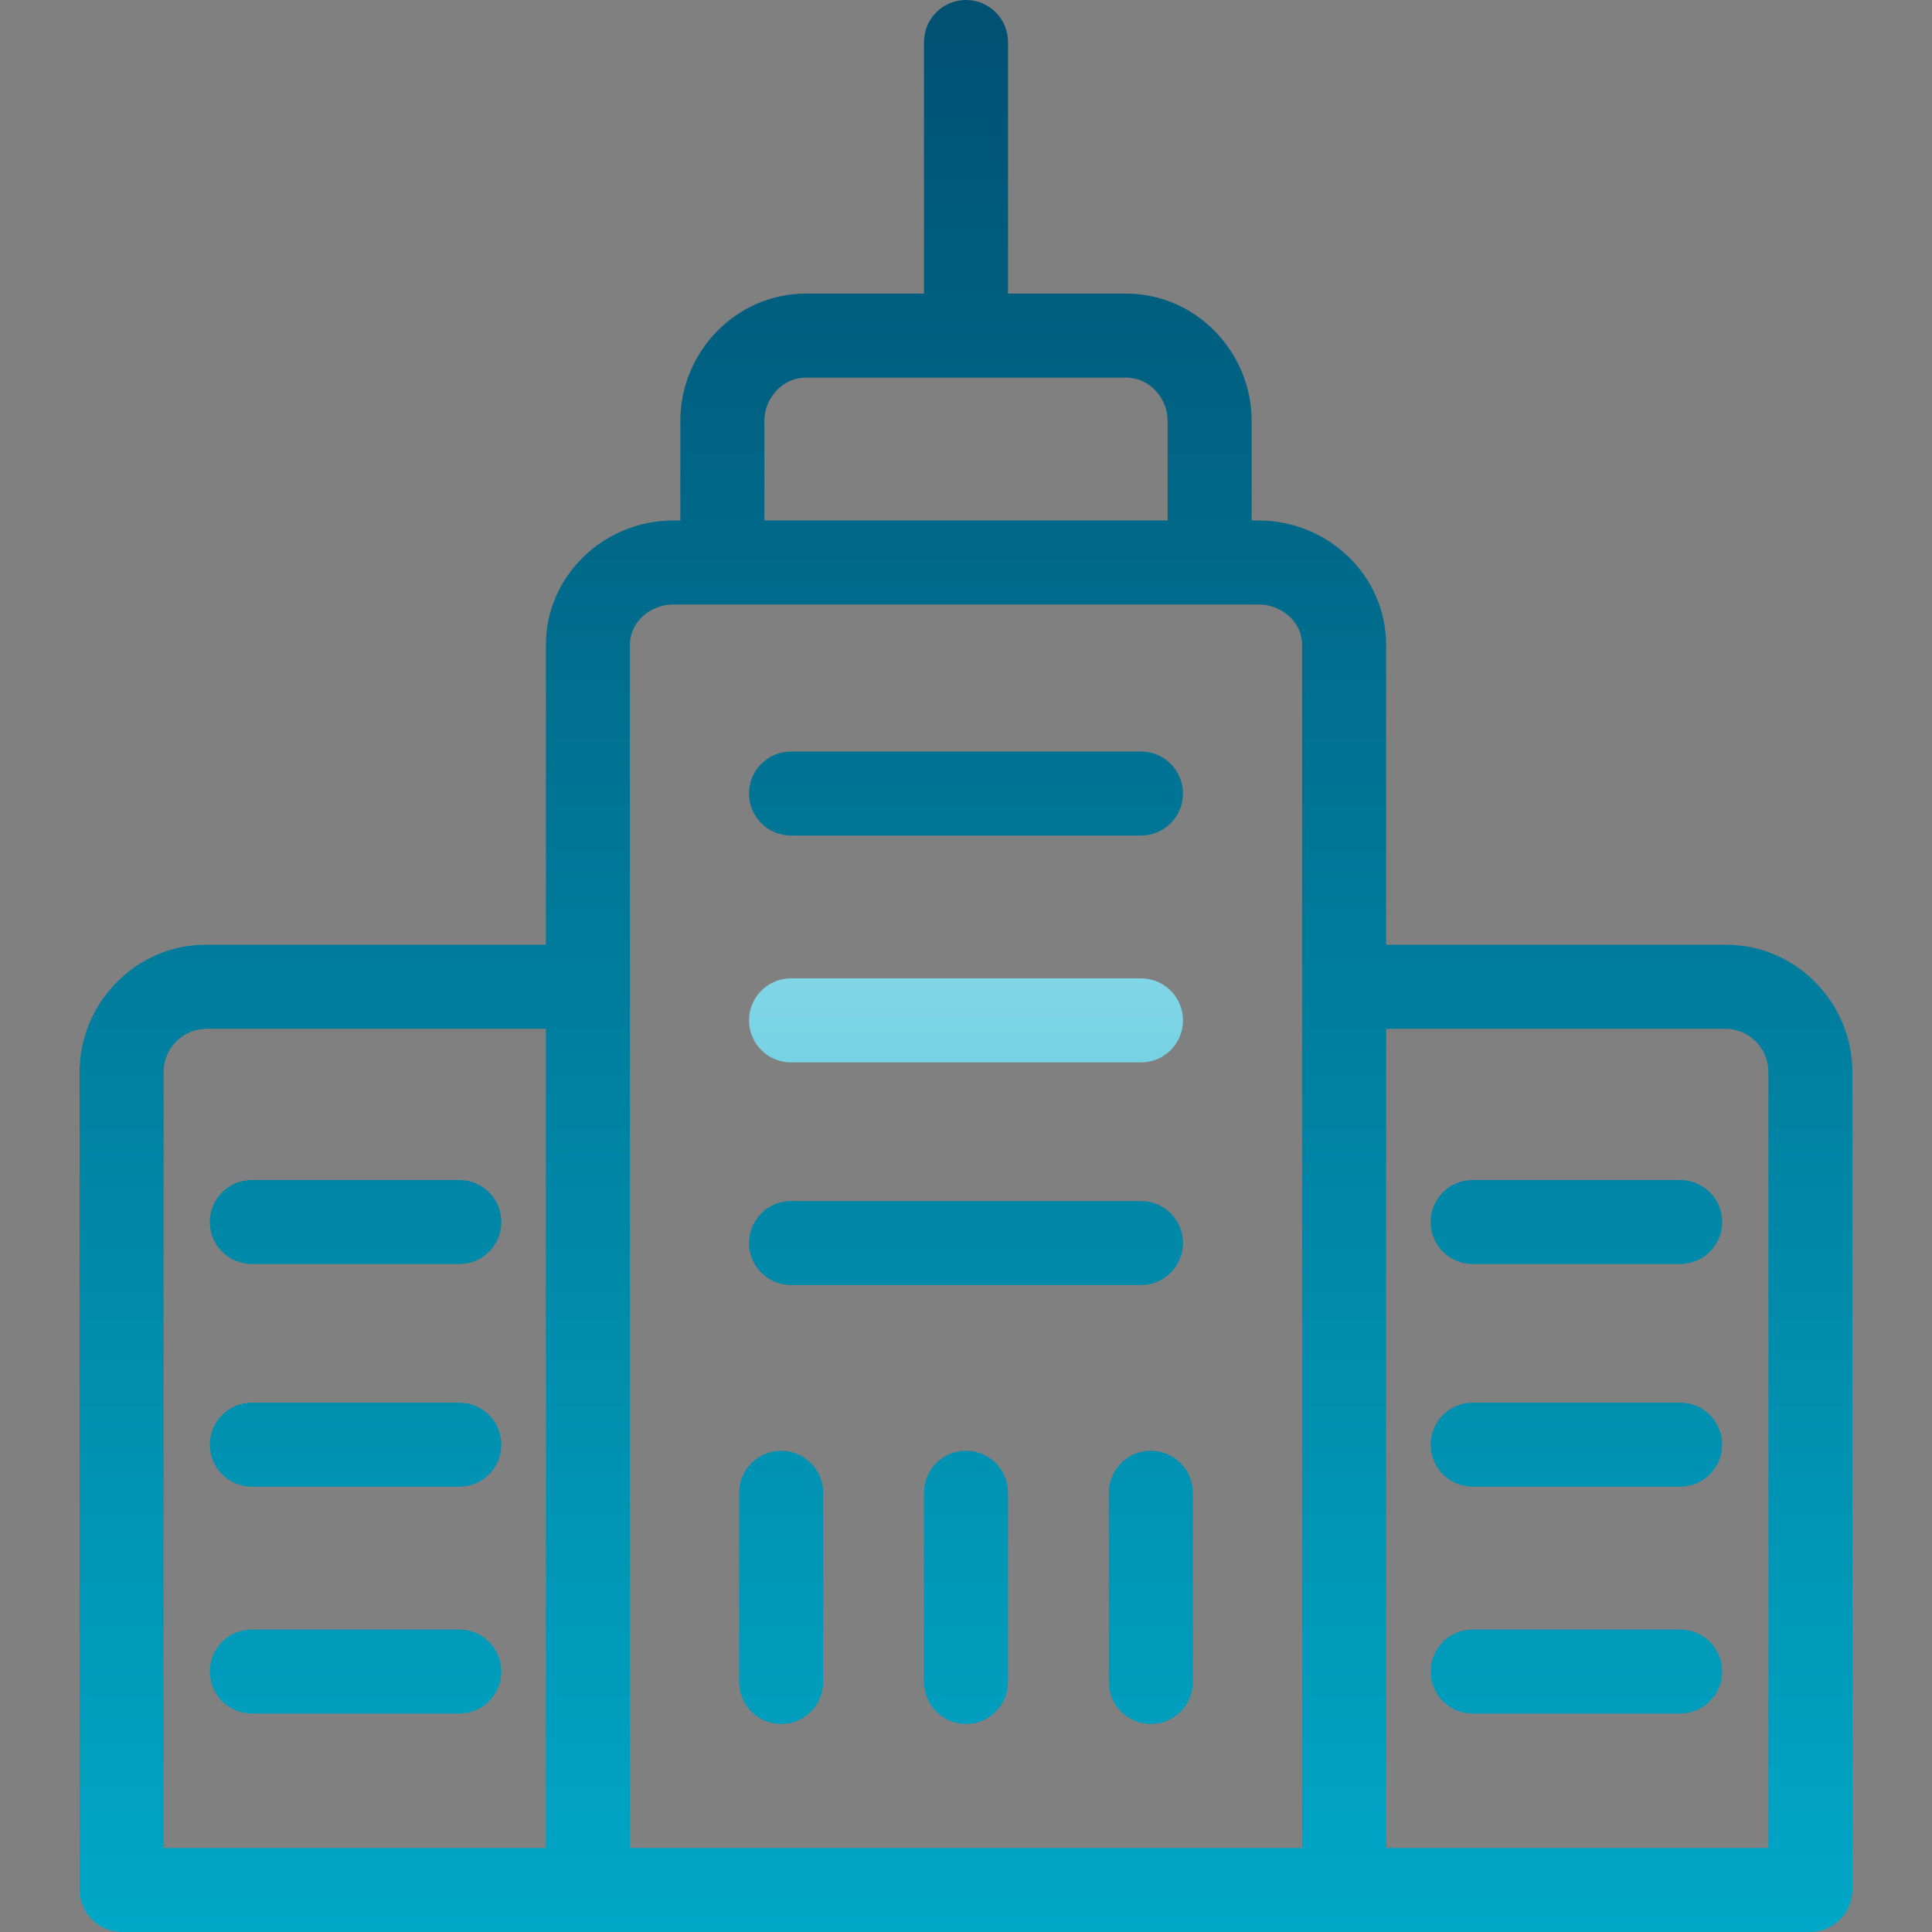 <?xml version="1.0" encoding="iso-8859-1"?>
<!-- Generator: Adobe Illustrator 19.0.0, SVG Export Plug-In . SVG Version: 6.00 Build 0)  -->
<svg version="1.1" id="Capa_1" xmlns="http://www.w3.org/2000/svg" xmlns:xlink="http://www.w3.org/1999/xlink" x="0px" y="0px"
	 viewBox="0 0 459.889 459.889" style="enable-background:new 0 0 459.889 459.889;" xml:space="preserve">
<rect x="0" y="0" width="459.889" height="459.889" fill="#808080" stroke="none"/>
<g>
	
		<linearGradient id="SVGID_1_" gradientUnits="userSpaceOnUse" x1="229.945" y1="479.889" x2="229.945" y2="-24.591" gradientTransform="matrix(1 0 0 -1 0 461.778)">
		<stop stop-color="#004D6E"/>
<stop offset="1" stop-color="#00ACCC"/>
	</linearGradient>
	<path style="fill:url(#SVGID_1_);" d="M188.292,198.889h83.306c5.523,0,10-4.477,10-10c0-5.523-4.477-10-10-10h-83.306
		c-5.523,0-10,4.477-10,10C178.292,194.412,182.769,198.889,188.292,198.889L188.292,198.889z"/>
	
		<linearGradient id="SVGID_2_" gradientUnits="userSpaceOnUse" x1="229.945" y1="479.889" x2="229.945" y2="-24.591" gradientTransform="matrix(1 0 0 -1 0 461.778)">
		<stop  offset="0" style="stop-color:#ffff"/>
		<stop offset="1" stop-color="#00ACCC"/>
	</linearGradient>
	<path style="fill:url(#SVGID_2_);" d="M188.292,252.889h83.306c5.523,0,10-4.477,10-10s-4.477-10-10-10h-83.306
		c-5.523,0-10,4.477-10,10S182.769,252.889,188.292,252.889L188.292,252.889z"/>
	
		<linearGradient id="SVGID_3_" gradientUnits="userSpaceOnUse" x1="229.945" y1="479.889" x2="229.945" y2="-24.591" gradientTransform="matrix(1 0 0 -1 0 461.778)">
		<stop stop-color="#004D6E"/>
<stop offset="1" stop-color="#00ACCC"/>
	</linearGradient>
	<path style="fill:url(#SVGID_3_);" d="M188.292,305.889h83.306c5.523,0,10-4.477,10-10s-4.477-10-10-10h-83.306
		c-5.523,0-10,4.477-10,10S182.769,305.889,188.292,305.889L188.292,305.889z"/>
</g>
<linearGradient id="SVGID_4_" gradientUnits="userSpaceOnUse" x1="185.945" y1="479.889" x2="185.945" y2="-24.591" gradientTransform="matrix(1 0 0 -1 0 461.778)">
	<stop stop-color="#004D6E"/>
<stop offset="1" stop-color="#00ACCC"/>
</linearGradient>
<path style="fill:url(#SVGID_4_);" d="M185.945,410.376c5.523,0,10-4.477,10-10v-45.044c0-5.523-4.477-10-10-10s-10,4.477-10,10
	v45.044C175.945,405.899,180.422,410.376,185.945,410.376z"/>
<linearGradient id="SVGID_5_" gradientUnits="userSpaceOnUse" x1="229.945" y1="479.889" x2="229.945" y2="-24.591" gradientTransform="matrix(1 0 0 -1 0 461.778)">
	<stop stop-color="#004D6E"/>
<stop offset="1" stop-color="#00ACCC"/>
</linearGradient>
<path style="fill:url(#SVGID_5_);" d="M229.945,345.332c-5.523,0-10,4.477-10,10v45.044c0,5.523,4.477,10,10,10
	c5.523,0,10-4.477,10-10v-45.044C239.945,349.809,235.467,345.332,229.945,345.332z"/>
<g>
	
		<linearGradient id="SVGID_6_" gradientUnits="userSpaceOnUse" x1="273.945" y1="479.889" x2="273.945" y2="-24.591" gradientTransform="matrix(1 0 0 -1 0 461.778)">
		<stop stop-color="#004D6E"/>
<stop offset="1" stop-color="#00ACCC"/>
	</linearGradient>
	<path style="fill:url(#SVGID_6_);" d="M273.944,345.332c-5.523,0-10,4.477-10,10v45.044c0,5.523,4.477,10,10,10s10-4.477,10-10
		v-45.044C283.944,349.809,279.467,345.332,273.944,345.332z"/>
	
		<linearGradient id="SVGID_7_" gradientUnits="userSpaceOnUse" x1="375.245" y1="479.889" x2="375.245" y2="-24.591" gradientTransform="matrix(1 0 0 -1 0 461.778)">
		<stop stop-color="#004D6E"/>
<stop offset="1" stop-color="#00ACCC"/>
	</linearGradient>
	<path style="fill:url(#SVGID_7_);" d="M399.944,280.889h-49.4c-5.523,0-10,4.477-10,10s4.477,10,10,10h49.4c5.523,0,10-4.477,10-10
		S405.467,280.889,399.944,280.889z"/>
	
		<linearGradient id="SVGID_8_" gradientUnits="userSpaceOnUse" x1="375.245" y1="479.889" x2="375.245" y2="-24.591" gradientTransform="matrix(1 0 0 -1 0 461.778)">
		<stop stop-color="#004D6E"/>
<stop offset="1" stop-color="#00ACCC"/>
	</linearGradient>
	<path style="fill:url(#SVGID_8_);" d="M399.944,333.889h-49.4c-5.523,0-10,4.477-10,10s4.477,10,10,10h49.4c5.523,0,10-4.477,10-10
		S405.467,333.889,399.944,333.889z"/>
	
		<linearGradient id="SVGID_9_" gradientUnits="userSpaceOnUse" x1="375.245" y1="479.889" x2="375.245" y2="-24.591" gradientTransform="matrix(1 0 0 -1 0 461.778)">
		<stop stop-color="#004D6E"/>
<stop offset="1" stop-color="#00ACCC"/>
	</linearGradient>
	<path style="fill:url(#SVGID_9_);" d="M399.944,387.889h-49.4c-5.523,0-10,4.477-10,10s4.477,10,10,10h49.4c5.523,0,10-4.477,10-10
		S405.467,387.889,399.944,387.889z"/>
</g>
<linearGradient id="SVGID_10_" gradientUnits="userSpaceOnUse" x1="229.945" y1="479.889" x2="229.945" y2="-24.591" gradientTransform="matrix(1 0 0 -1 0 461.778)">
	<stop stop-color="#004D6E"/>
<stop offset="1" stop-color="#00ACCC"/>
</linearGradient>
<path style="fill:url(#SVGID_10_);" d="M410.944,224.889h-81v-71.383c0-16.542-13.856-29.617-30.4-29.617h-1.6v-23.66
	c0-16.54-13.338-30.34-29.88-30.34h-28.12V10c0-5.523-4.477-10-10-10c-5.523,0-10,4.477-10,10v59.889h-28.12
	c-16.542,0-29.88,13.8-29.88,30.34v23.66h-1.6c-16.542,0-30.4,13.075-30.4,29.617v71.383h-81c-16.542,0-30,13.786-30,30.328v194.561
	c-0.006,5.544,4.457,10.056,10,10.111h402c5.543-0.055,10.006-4.567,10-10.111V255.217
	C440.944,238.675,427.486,224.889,410.944,224.889z M181.945,100.229c0-5.514,4.366-10.34,9.88-10.34h76.24
	c5.514,0,9.88,4.826,9.88,10.34v23.66h-96V100.229z M149.945,153.506c0-5.514,4.884-9.617,10.4-9.617h139.2
	c5.514,0,10.4,4.1,10.4,9.617v286.383h-160L149.945,153.506z M38.944,255.217c-0.018-5.584,4.418-10.165,10-10.328h81v195h-91
	V255.217z M420.944,439.889h-91v-195h81c5.582,0.163,10.018,4.744,10,10.328V439.889z"/>
<g>
	
		<linearGradient id="SVGID_11_" gradientUnits="userSpaceOnUse" x1="84.644" y1="479.889" x2="84.644" y2="-24.591" gradientTransform="matrix(1 0 0 -1 0 461.778)">
		<stop stop-color="#004D6E"/>
<stop offset="1" stop-color="#00ACCC"/>
	</linearGradient>
	<path style="fill:url(#SVGID_11_);" d="M59.944,300.889h49.4c5.523,0,10-4.477,10-10s-4.477-10-10-10h-49.4
		c-5.523,0-10,4.477-10,10S54.422,300.889,59.944,300.889z"/>
	
		<linearGradient id="SVGID_12_" gradientUnits="userSpaceOnUse" x1="84.644" y1="479.889" x2="84.644" y2="-24.591" gradientTransform="matrix(1 0 0 -1 0 461.778)">
		<stop stop-color="#004D6E"/>
<stop offset="1" stop-color="#00ACCC"/>
	</linearGradient>
	<path style="fill:url(#SVGID_12_);" d="M109.344,333.889h-49.4c-5.523,0-10,4.477-10,10s4.477,10,10,10h49.4
		c5.523,0,10-4.477,10-10S114.867,333.889,109.344,333.889z"/>
	
		<linearGradient id="SVGID_13_" gradientUnits="userSpaceOnUse" x1="84.644" y1="479.889" x2="84.644" y2="-24.591" gradientTransform="matrix(1 0 0 -1 0 461.778)">
		<stop stop-color="#004D6E"/>
<stop offset="1" stop-color="#00ACCC"/>
	</linearGradient>
	<path style="fill:url(#SVGID_13_);" d="M109.344,387.889h-49.4c-5.523,0-10,4.477-10,10s4.477,10,10,10h49.4
		c5.523,0,10-4.477,10-10S114.867,387.889,109.344,387.889z"/>
</g>
<g>
</g>
<g>
</g>
<g>
</g>
<g>
</g>
<g>
</g>
<g>
</g>
<g>
</g>
<g>
</g>
<g>
</g>
<g>
</g>
<g>
</g>
<g>
</g>
<g>
</g>
<g>
</g>
<g>
</g>
</svg>
